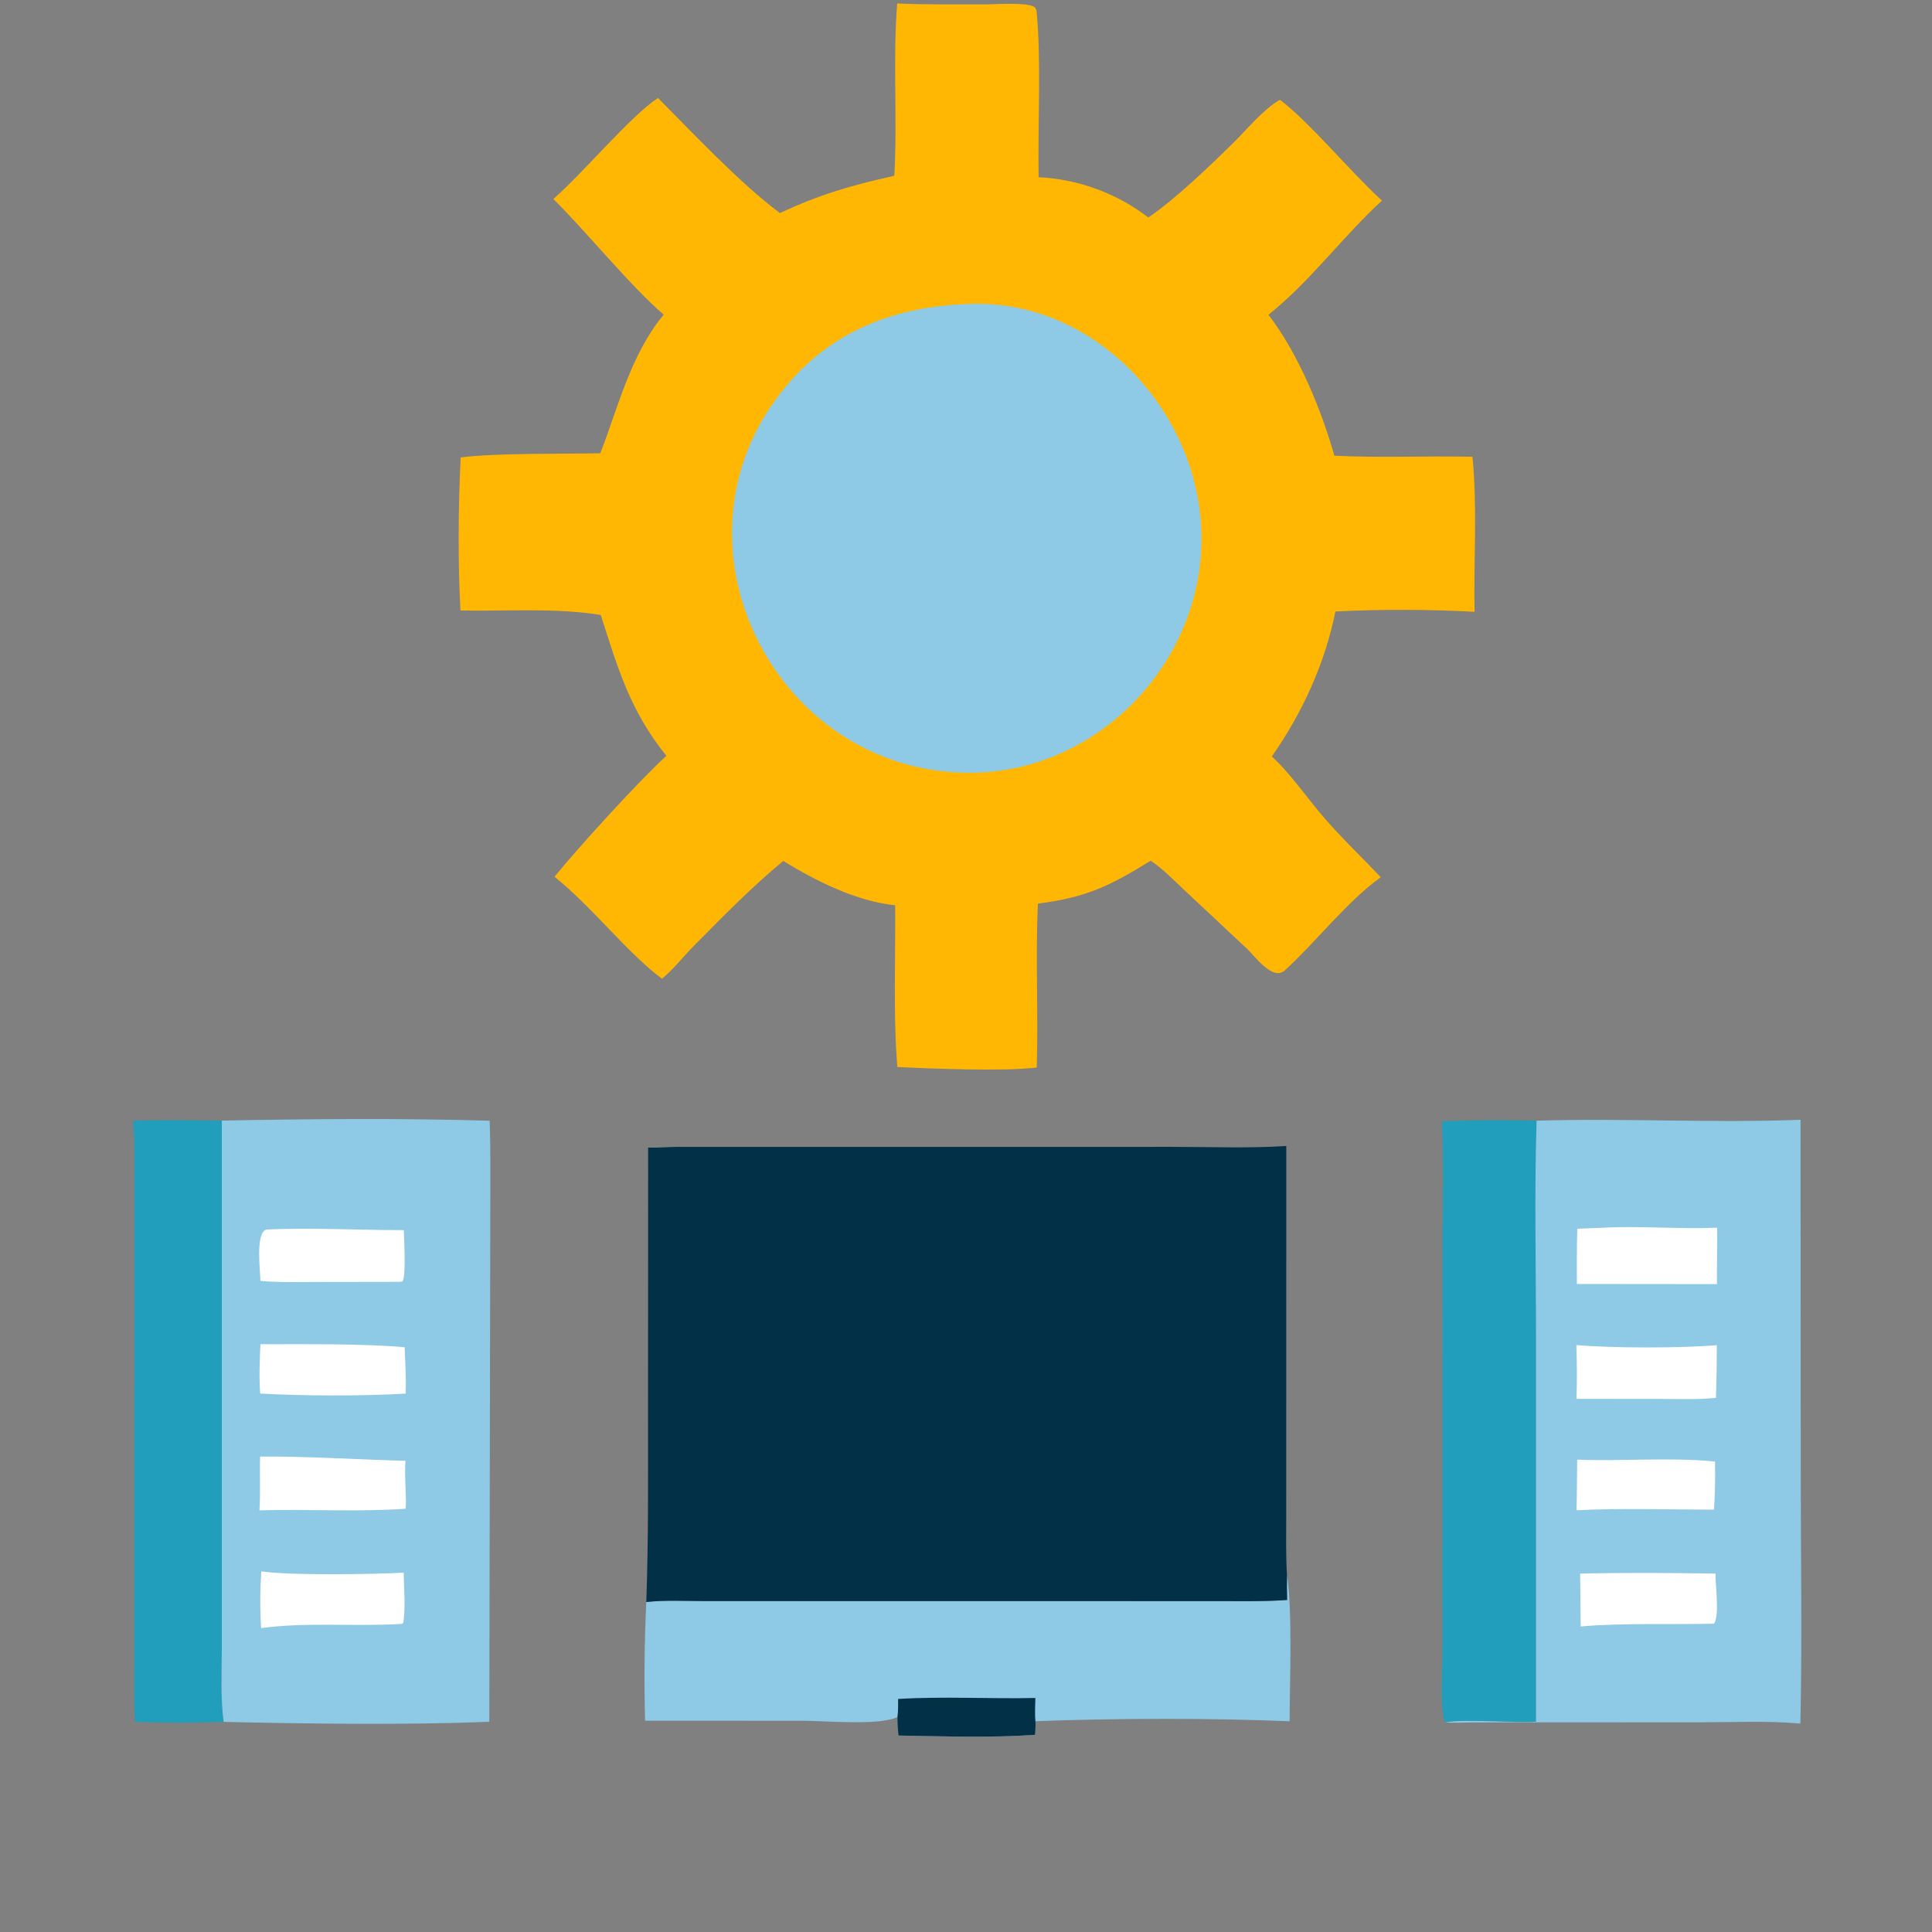 <svg width="80" height="80" viewBox="0 0 80 80" fill="none" xmlns="http://www.w3.org/2000/svg">
<rect x="0" y="0" width="80" height="80" fill="#808080" stroke="none"/>
<path d="M5.508 46.402C6.733 46.374 7.961 46.383 9.186 46.402L9.185 68.242C9.185 69.252 9.126 70.298 9.262 71.3C8.043 71.345 6.807 71.338 5.588 71.3C5.54 70.462 5.559 69.618 5.559 68.778L5.561 48.994C5.561 48.13 5.586 47.264 5.508 46.402Z" fill="#219EBC"/>
<path d="M59.706 46.431C61.011 46.376 62.322 46.368 63.628 46.406C63.532 49.401 63.604 52.415 63.603 55.412V71.293C62.543 71.348 60.753 71.174 59.836 71.317C59.605 70.867 59.728 68.902 59.728 68.358L59.729 51.998C59.729 50.149 59.789 48.278 59.706 46.431Z" fill="#219EBC"/>
<path d="M53.291 65.213C53.525 66.668 53.403 69.748 53.4 71.274C50.136 71.137 46.143 71.147 42.877 71.272C42.889 71.458 42.872 71.649 42.864 71.835C41.003 71.965 39.069 71.896 37.203 71.864C37.177 71.608 37.16 71.36 37.162 71.102C36.358 71.465 34.179 71.253 33.246 71.253L26.712 71.251C26.667 69.621 26.684 67.963 26.762 66.336C27.541 66.25 28.356 66.296 29.14 66.296L50.39 66.299C51.359 66.299 52.331 66.319 53.297 66.252C53.288 65.905 53.286 65.56 53.291 65.213Z" fill="#8ECAE6"/>
<path d="M37.19 70.35C39.075 70.236 40.984 70.352 42.872 70.309C42.87 70.622 42.84 70.962 42.876 71.272C42.887 71.458 42.87 71.649 42.862 71.835C41.001 71.965 39.067 71.896 37.202 71.864C37.175 71.608 37.158 71.36 37.16 71.102C37.196 70.854 37.189 70.601 37.19 70.35Z" fill="#023047"/>
<path d="M63.628 46.406C67.269 46.293 70.92 46.511 74.556 46.367L74.564 60.909C74.564 64.392 74.628 67.889 74.549 71.37C73.189 71.248 71.787 71.317 70.422 71.317L61.026 71.321C60.637 71.323 60.221 71.356 59.836 71.317C60.754 71.174 62.544 71.348 63.604 71.293V55.412C63.604 52.415 63.532 49.401 63.628 46.406Z" fill="#8ECAE6"/>
<path d="M65.309 60.441C67.2 60.514 69.134 60.334 71.015 60.519C71.027 61.186 71.017 61.847 70.973 62.512C69.083 62.51 67.168 62.443 65.281 62.536C65.299 61.838 65.296 61.139 65.309 60.441Z" fill="white"/>
<path d="M65.43 65.16C67.295 65.115 69.174 65.13 71.039 65.159C71.017 65.588 71.218 66.922 70.97 67.233C69.222 67.276 67.144 67.197 65.454 67.349L65.43 65.16Z" fill="white"/>
<path d="M65.273 55.696C66.784 55.826 69.572 55.827 71.089 55.701C71.089 56.429 71.081 57.155 71.053 57.883C70.316 57.959 69.561 57.927 68.821 57.927L65.277 57.924C65.307 57.182 65.297 56.438 65.273 55.696Z" fill="white"/>
<path d="M66.395 50.838C67.9 50.754 69.542 50.903 71.102 50.836C71.113 51.613 71.088 52.394 71.094 53.172L70.136 53.171L65.294 53.166C65.292 52.403 65.291 51.642 65.311 50.879L66.395 50.838Z" fill="white"/>
<path d="M9.186 46.402C12.787 46.33 16.677 46.3 20.275 46.407C20.319 47.609 20.302 48.814 20.302 50.017L20.261 71.296C16.741 71.434 12.787 71.377 9.262 71.3C9.126 70.298 9.184 69.252 9.185 68.243L9.186 46.402Z" fill="#8ECAE6"/>
<path d="M10.784 55.661C12.567 55.661 15.014 55.633 16.755 55.785C16.776 56.431 16.825 57.059 16.795 57.707C14.989 57.812 12.58 57.804 10.775 57.705C10.721 57.024 10.754 56.342 10.784 55.661Z" fill="white"/>
<path d="M10.771 60.313C12.708 60.3 14.833 60.436 16.794 60.49C16.726 61.029 16.857 62.288 16.789 62.474C14.788 62.613 12.75 62.482 10.742 62.54C10.795 61.795 10.745 61.057 10.771 60.313Z" fill="white"/>
<path d="M11.018 50.914C12.824 50.821 14.876 50.94 16.722 50.937C16.725 51.293 16.825 52.806 16.666 53.063L16.535 53.078L13.212 53.083C12.404 53.083 11.589 53.11 10.784 53.04C10.779 52.617 10.569 51.097 11.018 50.914Z" fill="white"/>
<path d="M10.819 65.066C11.998 65.247 15.557 65.186 16.715 65.121C16.725 65.789 16.797 66.542 16.701 67.202L16.632 67.242C14.698 67.362 12.735 67.158 10.813 67.416C10.762 66.632 10.767 65.85 10.819 65.066Z" fill="white"/>
<path d="M26.838 47.517C27.225 47.535 27.62 47.494 28.008 47.491L48.502 47.489C50.079 47.489 51.689 47.553 53.262 47.453L53.26 62.778C53.26 63.588 53.24 64.404 53.291 65.213C53.285 65.56 53.287 65.905 53.297 66.252C52.33 66.32 51.358 66.299 50.39 66.299L29.14 66.297C28.355 66.296 27.541 66.251 26.762 66.336C26.852 63.756 26.834 61.18 26.834 58.599L26.838 47.517Z" fill="#023047"/>
<path d="M37.151 0.142C38.393 0.202 39.639 0.176 40.882 0.181C41.197 0.183 42.972 0.049 42.887 0.405L42.915 0.388C43.123 2.395 42.968 5.239 43.007 7.339C44.648 7.415 46.255 8.008 47.548 9.005C48.641 8.275 50.143 6.827 51.078 5.906C51.619 5.372 52.346 4.493 53 4.132C54.239 5.07 55.917 7.116 57.224 8.306C55.585 9.809 54.266 11.64 52.523 13.034C53.736 14.601 54.719 16.966 55.252 18.869C57.153 18.968 59.067 18.87 60.971 18.914C61.179 20.997 61.016 23.231 61.059 25.333C59.231 25.234 57.128 25.223 55.296 25.321C54.863 27.477 53.922 29.526 52.663 31.324C53.407 31.997 54.145 33.069 54.819 33.85C55.566 34.715 56.391 35.494 57.173 36.325C55.758 37.343 54.496 39.001 53.207 40.177C52.698 40.641 51.969 39.594 51.617 39.269L49.013 36.83C48.592 36.434 48.175 36.001 47.698 35.674L47.648 35.639C45.949 36.687 44.998 37.157 42.977 37.417C42.874 39.674 42.997 41.944 42.93 44.203C41.634 44.373 38.475 44.247 37.157 44.184C36.981 41.966 37.086 39.711 37.067 37.486C35.464 37.322 33.794 36.484 32.433 35.65C31.136 36.719 29.902 37.982 28.721 39.176C28.278 39.623 27.9 40.125 27.412 40.527C25.994 39.48 24.512 37.546 22.96 36.304C23.943 35.096 26.458 32.329 27.595 31.297C26.074 29.413 25.581 27.653 24.876 25.463C22.981 25.16 20.982 25.315 19.068 25.28C18.956 23.378 18.976 20.841 19.077 18.941C20.578 18.753 23.269 18.802 24.858 18.769C25.593 16.869 26.117 14.675 27.482 13.028C26.155 11.903 24.296 9.609 22.913 8.24C24.148 7.162 26.126 4.786 27.246 4.057C28.697 5.518 30.657 7.604 32.294 8.822C33.959 8.049 35.237 7.677 37.031 7.279C37.167 4.903 36.963 2.516 37.151 0.142Z" fill="#FFB703"/>
<path d="M39.912 12.596C45.254 12.246 49.71 17.032 49.75 22.225C49.79 27.448 45.472 31.957 40.217 31.998C31.904 32.058 27.061 22.023 32.826 15.672C34.715 13.591 37.195 12.716 39.912 12.596Z" fill="#8ECAE6"/>
</svg>
